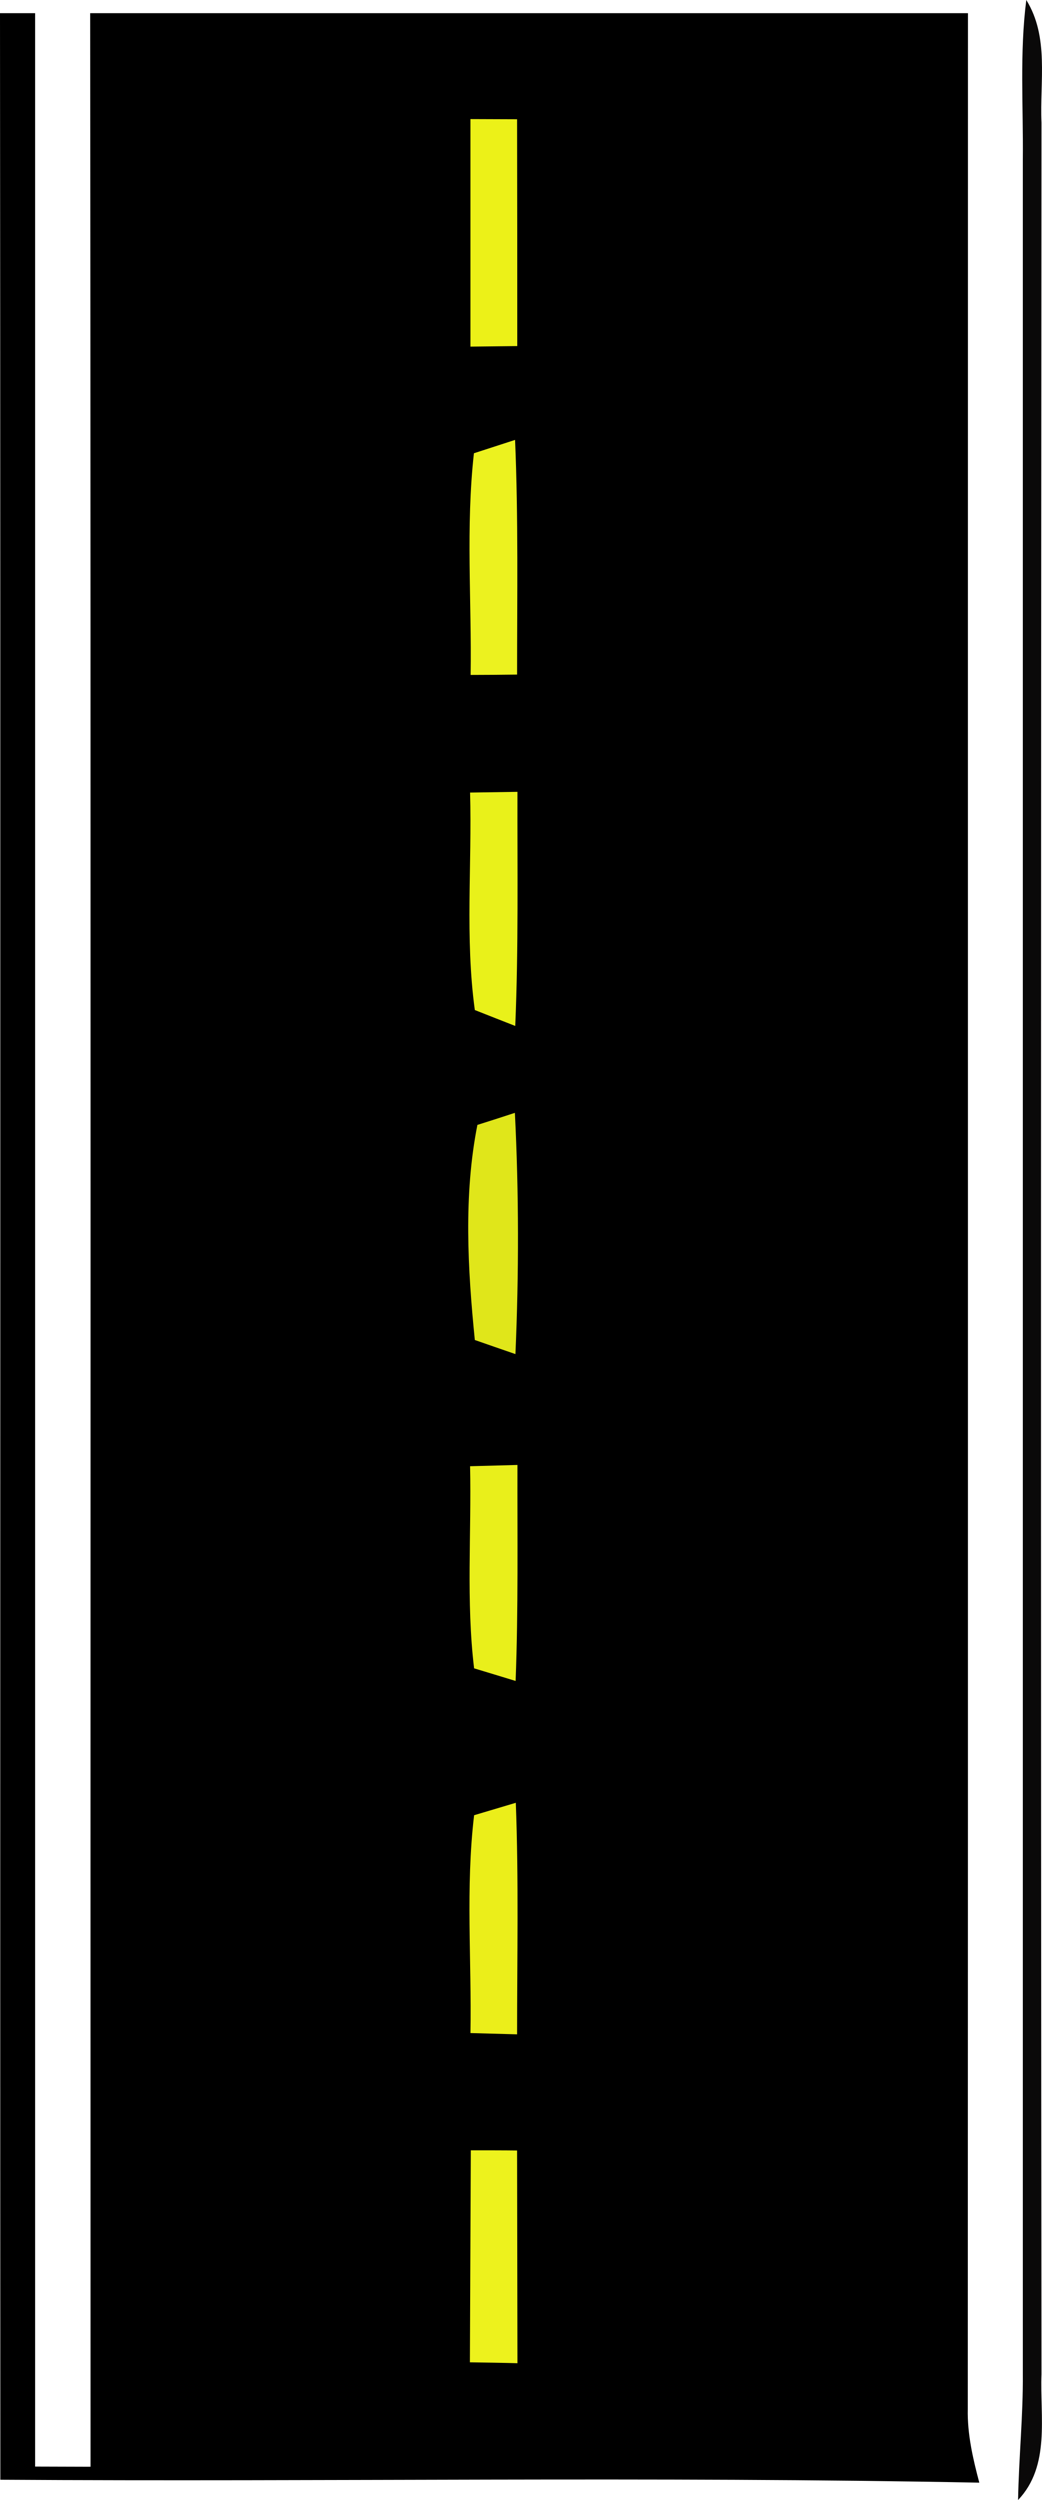 <svg xmlns="http://www.w3.org/2000/svg" width="213.401" height="512" viewBox="0 0 170.721 409.6"><path d="M-120.368 24.685h409.6v409.6h-409.6v-409.6z" fill="none"/><path d="M0 2.158h5.754v401.958l9.08.03c-.03-133.986.06-268.002-.06-401.988h143.816c-.03 130.839.03 261.679-.03 392.518-.09 4.106.839 8.121 1.888 12.077-53.433-1.049-106.925-.12-160.388-.479-.06-134.705.06-269.411-.06-404.116z"/><path d="M168.149 0c3.776 6.083 2.188 13.336 2.487 20.108-.09 122.958-.12 245.916 0 368.874-.27 6.982 1.498 15.014-3.836 20.618.12-6.923.839-13.845.779-20.768v-362.7c.09-8.721-.539-17.471.569-26.132z" fill="#0a0909"/><path d="M77.077 19.509l7.642.03c.03 12.377.03 24.783.03 37.16l-7.672.09v-37.28z" fill="#ecf118"/><path d="M77.647 74.26c1.678-.539 5.065-1.648 6.743-2.188.539 12.826.33 25.622.33 38.449-1.918.03-5.694.06-7.612.06.18-12.107-.809-24.274.539-36.321z" fill="#ecf21f"/><path d="M77.017 129.851l7.762-.12c-.03 12.796.18 25.593-.36 38.359-1.678-.659-4.975-1.948-6.623-2.607-1.618-11.807-.45-23.764-.779-35.632z" fill="#e9f11a"/><path d="M78.216 184.302c1.528-.479 4.615-1.468 6.143-1.978.659 13.156.659 26.372.09 39.528-1.678-.569-5.005-1.738-6.653-2.308-1.169-11.627-1.858-23.735.42-35.242z" fill="#e0e61a"/><path d="M77.017 240.222l7.762-.21c-.03 11.807.15 23.615-.3 35.392-1.678-.509-5.095-1.558-6.803-2.068-1.319-10.998-.42-22.086-.659-33.114z" fill="#e9ef1b"/><path d="M77.677 297.401l6.833-2.038c.479 12.646.21 25.293.21 37.939l-7.642-.21c.21-11.897-.809-23.854.599-35.692z" fill="#ebee1a"/><path d="M77.137 352.302c1.888 0 5.664 0 7.582.03l.06 34.853c-1.948-.06-5.844-.12-7.792-.15l.15-34.733z" fill="#edf21d"/></svg>